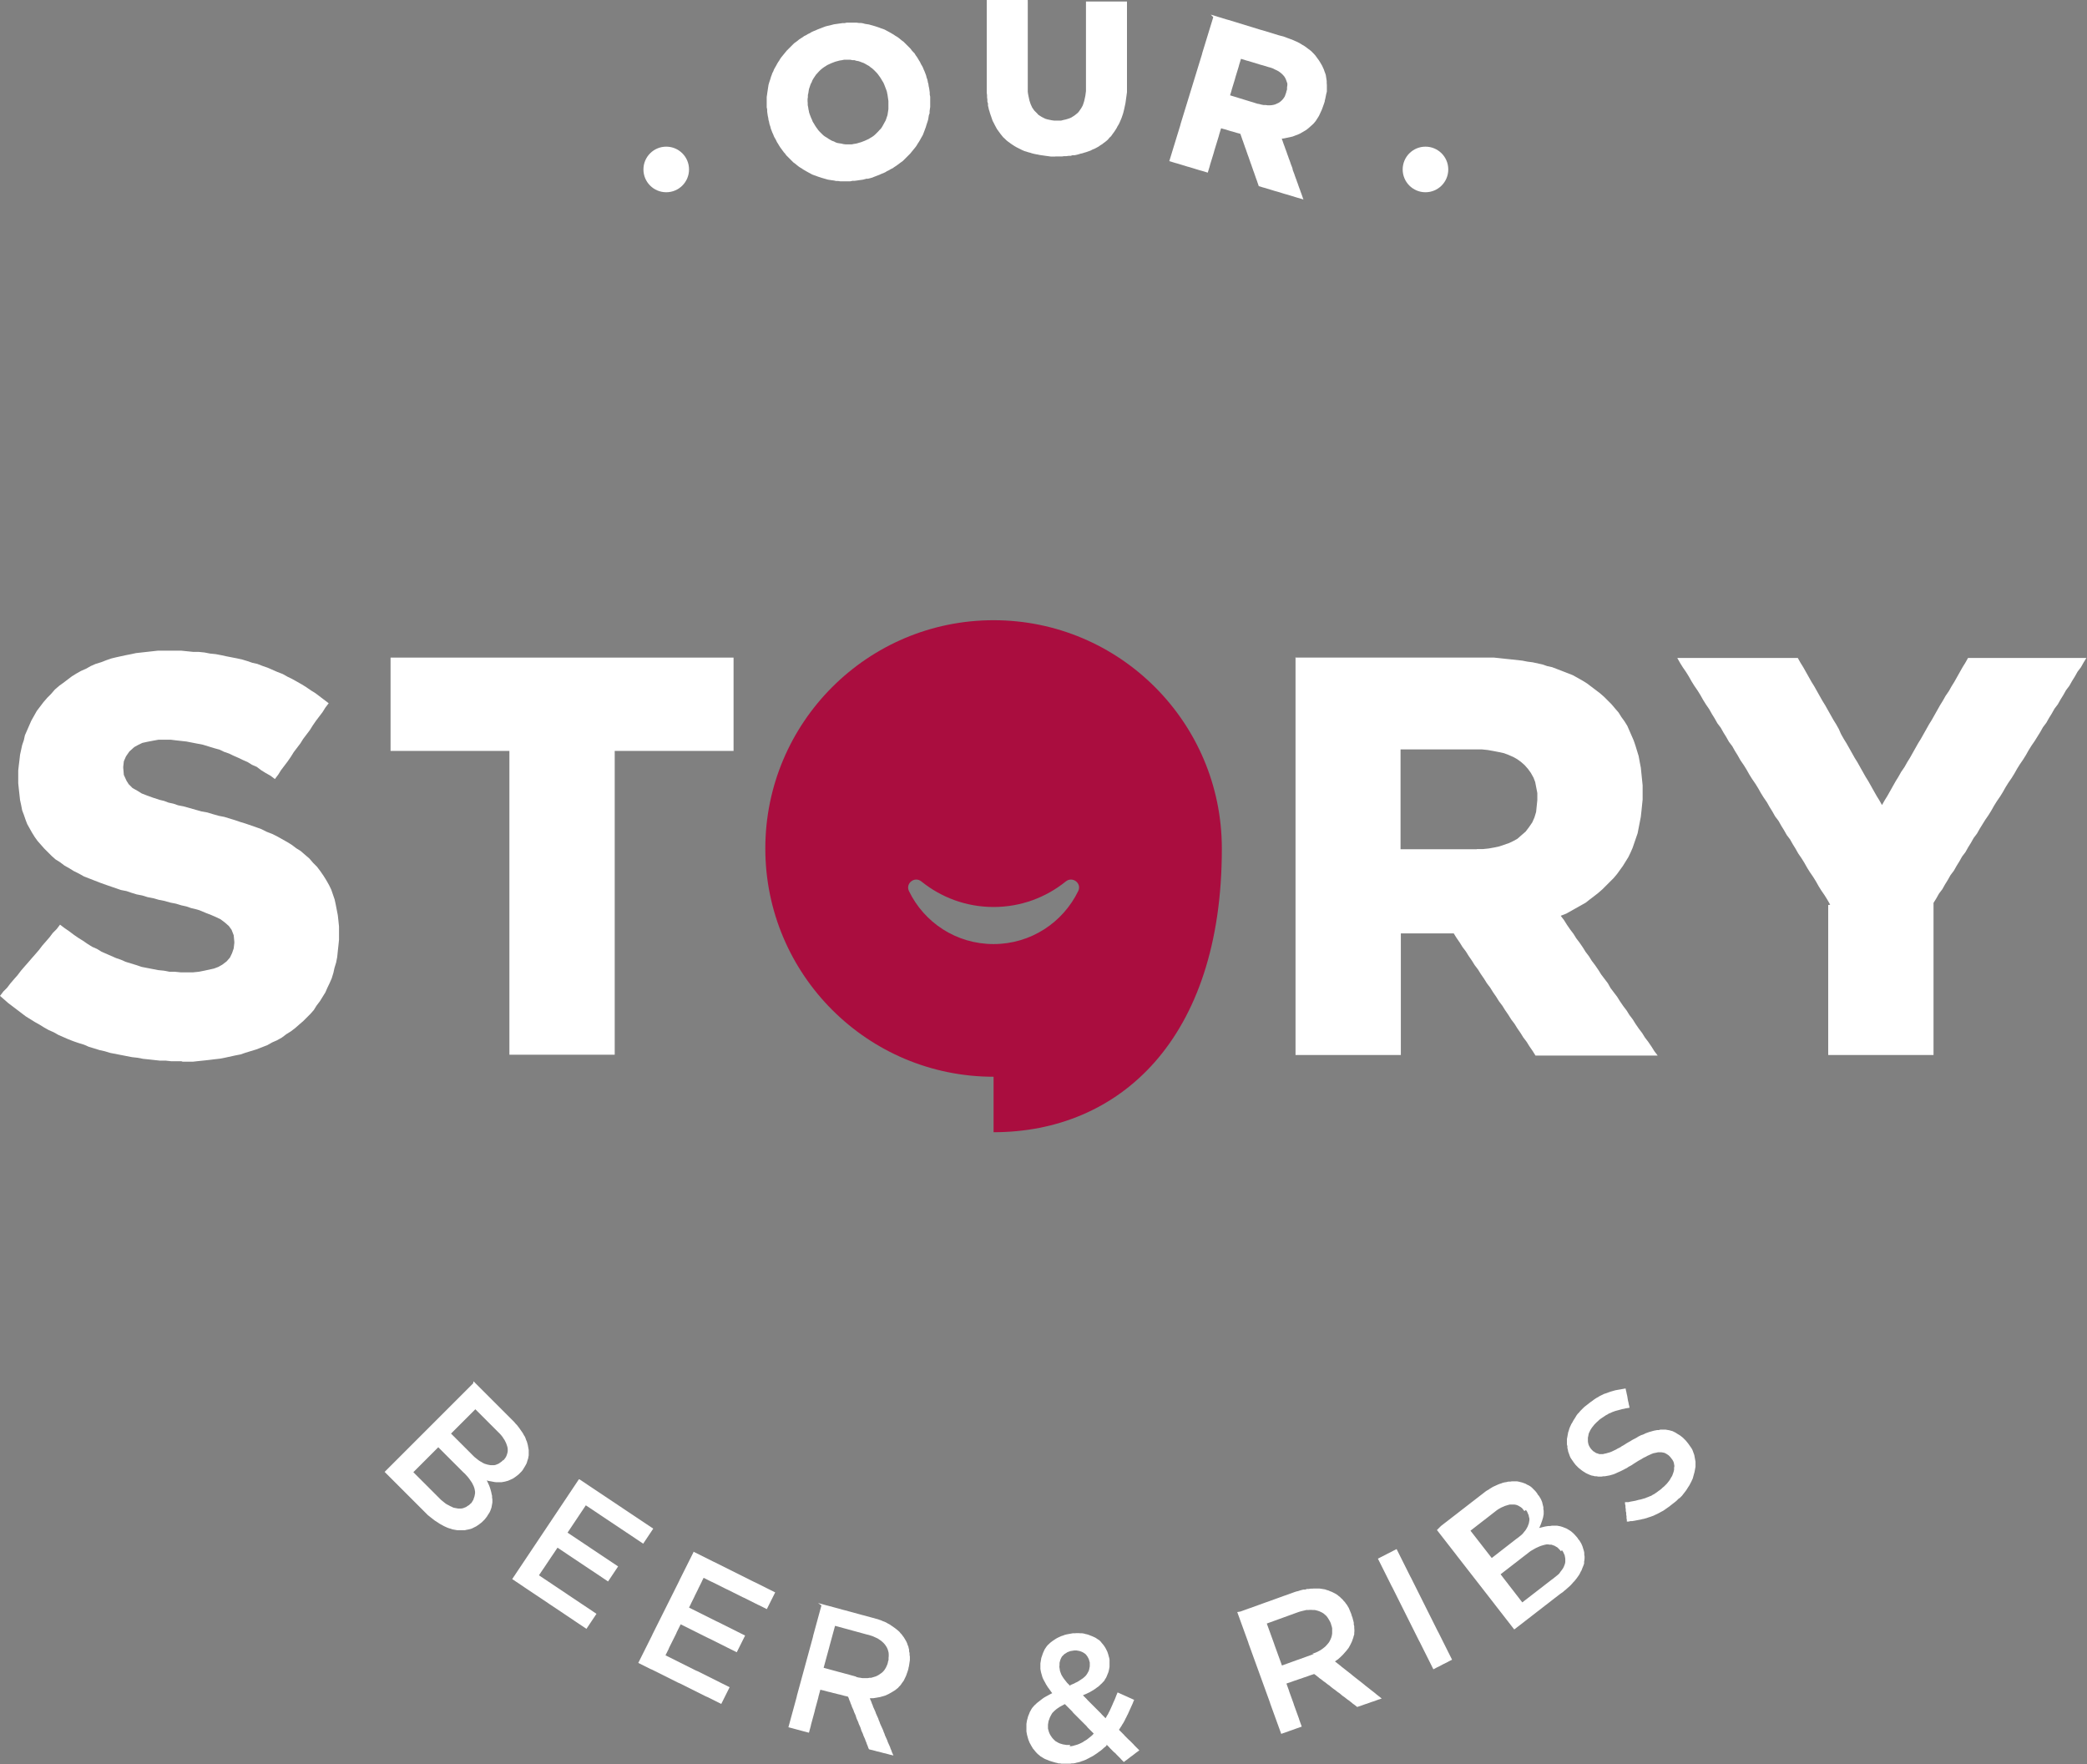 <?xml version="1.0" encoding="UTF-8"?><svg id="Vrstva_1" xmlns="http://www.w3.org/2000/svg" viewBox="0 0 137.33 116.07"><rect x="0" y="0" width="137.33" height="116.07" fill="#808080" stroke="none"/><defs><style>.cls-1{fill:#fff;}.cls-2{fill:#aa0d3f;}</style></defs><g><path class="cls-1" d="M57.07,11.75l-.13,.03-.15,.04-.14,.02-.14,.02-.14,.02-.14,.02h-.14s-.14,.03-.14,.03h-.14s-.13,0-.13,0h-.14s-.13,0-.13,0h-.13s-.13-.02-.13-.02h-.14s-.12-.03-.12-.03l-.15-.02-.13-.02-.13-.02-.14-.04-.14-.04-.14-.04-.12-.04-.12-.04-.13-.05-.12-.04-.13-.05-.11-.06-.13-.07-.11-.06-.12-.07-.12-.07-.1-.07-.12-.07-.1-.07-.11-.09-.11-.09-.1-.07-.09-.09-.1-.1-.09-.09-.09-.09-.1-.1-.08-.11-.08-.09-.09-.12-.08-.11-.08-.11-.07-.11-.07-.12-.07-.11-.06-.13-.07-.12-.06-.11-.05-.13-.06-.13-.05-.13-.05-.13-.03-.13-.05-.14-.03-.13v-.03s-.04-.13-.04-.13l-.02-.15-.03-.13-.02-.14-.02-.14v-.14s-.03-.14-.03-.14v-.14s0-.13,0-.13v-.14s0-.14,0-.14v-.13s.02-.13,.02-.13l.02-.15,.02-.13,.02-.13,.02-.13,.02-.13,.04-.14,.04-.12,.04-.12,.04-.14,.05-.13,.04-.12,.06-.11,.05-.13,.06-.11,.07-.12,.07-.13,.07-.12,.07-.1,.07-.12,.07-.1,.09-.11,.09-.11,.09-.11,.09-.11,.09-.09,.1-.1,.09-.09,.1-.1,.1-.1,.11-.08,.11-.08,.12-.1,.11-.07,.11-.07,.11-.08,.13-.06,.11-.07,.13-.06,.11-.07,.13-.06,.13-.05,.13-.06,.13-.05,.13-.05,.13-.05,.13-.05,.15-.04,.13-.03,.13-.03,.15-.04,.14-.02,.14-.02,.14-.02,.14-.02h.14s.14-.03,.14-.03h.14s.13,0,.13,0h.14s.13,0,.13,0h.13s.13,.02,.13,.02h.14s.13,.02,.13,.02l.14,.04,.13,.02,.13,.02,.14,.04,.14,.04,.14,.04,.12,.04,.12,.04,.13,.05,.12,.04,.13,.05,.11,.06,.13,.07,.11,.06,.12,.07,.12,.07,.1,.07,.12,.07,.1,.07,.11,.09,.11,.09,.1,.07,.09,.09,.09,.09,.1,.1,.09,.09,.1,.1,.08,.11,.08,.09,.1,.1,.07,.12,.08,.11,.07,.11,.07,.12,.07,.11,.06,.13,.07,.12,.06,.11,.05,.13,.06,.13,.05,.13,.05,.13,.03,.13,.05,.14,.03,.13v.03s.04,.13,.04,.13l.02,.15,.03,.13,.02,.14,.02,.14v.14s.03,.14,.03,.14v.14s0,.13,0,.13v.14s0,.14,0,.14v.13s-.02,.13-.02,.13l-.02,.15v.13s-.05,.14-.05,.14l-.02,.13-.02,.13-.04,.14-.04,.12-.04,.12-.04,.14-.05,.13-.04,.11-.05,.13-.05,.13-.06,.11-.07,.12-.07,.13-.06,.1-.08,.12-.07,.12-.07,.1-.09,.11-.09,.11-.09,.11-.09,.11-.09,.09-.1,.1-.09,.09-.1,.1-.1,.1-.11,.08-.11,.08-.12,.09-.11,.08-.11,.07-.11,.08-.13,.06-.11,.07-.13,.06-.11,.07-.13,.06-.13,.05-.13,.06-.13,.05-.13,.05-.13,.05-.13,.05-.15,.04-.13,.03Zm-.57-2.35l.15-.04,.13-.05,.13-.05,.13-.06,.13-.06,.11-.07,.12-.07,.11-.08,.09-.08,.1-.1,.09-.09,.08-.09,.09-.09,.07-.1,.07-.12,.06-.11,.06-.11,.06-.11,.04-.11,.04-.12,.04-.12,.02-.13,.02-.13,.02-.13v-.13s0-.13,0-.13v-.14s0-.13,0-.13l-.02-.14-.02-.14-.02-.14-.03-.13v-.03s-.04-.13-.04-.13l-.05-.13-.05-.13-.05-.13-.06-.13-.07-.11-.07-.12-.07-.11-.08-.11-.08-.11-.08-.09-.1-.1-.09-.09-.09-.08-.1-.07-.11-.09-.11-.06-.12-.07-.11-.06-.11-.04-.13-.05-.12-.04-.13-.02-.12-.04h-.13s-.15-.03-.15-.03h-.13s-.14,0-.14,0h-.14s-.14,.03-.14,.03l-.14,.02-.15,.04-.15,.04-.13,.05-.13,.05-.13,.06-.13,.06-.11,.07-.11,.07-.11,.08-.12,.1-.1,.1-.1,.11-.1,.11-.08,.12-.08,.12-.07,.12-.05,.13-.06,.11-.04,.11-.04,.12-.04,.12-.02,.13-.02,.13-.03,.12v.14s-.02,.13-.02,.13v.14s.01,.12,.01,.12v.14s.03,.14,.03,.14l.02,.14,.03,.13v.03s.04,.13,.04,.13l.05,.13,.05,.13,.06,.13,.05,.13,.07,.11,.07,.12,.07,.11,.08,.11,.08,.11,.08,.09,.1,.1,.09,.09,.09,.08,.1,.07,.12,.07,.1,.07,.12,.07,.11,.06,.12,.04,.11,.06,.12,.04,.13,.02,.13,.02,.12,.03,.15,.02h.13s.14,0,.14,0h.14s.14-.03,.14-.03l.14-.02,.15-.04Z"/><path class="cls-1" d="M69.44,10.3h-.15s-.15,0-.15,0l-.14-.02-.15-.02-.14-.02-.14-.02-.14-.02-.14-.03-.12-.02-.14-.03-.12-.03-.12-.04-.12-.03-.12-.04-.14-.04-.14-.06-.12-.06-.14-.07-.12-.06-.12-.07-.11-.07-.12-.08-.11-.08-.11-.08-.1-.08-.1-.1-.11-.1-.08-.1-.09-.11-.08-.11-.08-.11-.08-.11-.07-.13-.07-.13-.07-.14-.07-.13-.05-.14-.05-.15-.04-.11-.04-.12-.03-.11-.04-.12-.03-.14-.03-.12v-.14s-.04-.12-.04-.12v-.14s-.02-.14-.02-.14v-.15s-.02-.14-.02-.14v-.15s0-.15,0-.15v-.15s0-.14,0-.14v-.14s0-.14,0-.14v-.14s0-.14,0-.14v-.14s0-.14,0-.14v-.14s0-.14,0-.14v-.14s0-.14,0-.14v-.14s0-.14,0-.14v-.14s0-.14,0-.14v-.14s0-.14,0-.14v-.14s0-.14,0-.14v-.14s0-.14,0-.14v-.14s0-.14,0-.14v-.14s0-.14,0-.14v-.14s0-.14,0-.14v-.14s0-.14,0-.14v-.14s0-.14,0-.14v-.14s0-.14,0-.14v-.14s0-.14,0-.14v-.14s0-.14,0-.14v-.14s0-.14,0-.14V.14s0-.14,0-.14h.14s.14,0,.14,0h.12s.14,0,.14,0h.14s.14,0,.14,0h.12s.14,0,.14,0h.14s.14,0,.14,0h.12s.14,0,.14,0h.14s.14,0,.14,0h.12s.14,0,.14,0h.14s.14,0,.14,0h.12s.14,0,.14,0V.18s0,.14,0,.14v.14s0,.14,0,.14v.14s0,.12,0,.12v.14s0,.14,0,.14v.14s0,.14,0,.14v.14s0,.14,0,.14v.14s0,.14,0,.14v.14s0,.12,0,.12v.14s0,.14,0,.14v.14s0,.14,0,.14v.14s0,.14,0,.14v.14s0,.14,0,.14v.14s0,.12,0,.12v.14s0,.14,0,.14v.14s0,.14,0,.14v.14s0,.14,0,.14v.14s0,.14,0,.14v.14s0,.12,0,.12v.14s0,.14,0,.14v.14s0,.14,0,.14v.14s0,.17,0,.17v.17s.02,.15,.02,.15l.03,.15,.03,.14,.03,.14,.04,.12,.04,.12,.05,.11,.05,.11,.07,.1,.07,.1,.08,.08,.1,.1,.09,.1,.11,.07,.11,.07,.12,.06,.12,.06,.14,.04,.14,.03,.15,.03,.15,.02h.15s.15,0,.15,0h.15s.15-.04,.15-.04l.14-.03,.14-.04,.12-.04,.12-.05,.11-.07,.11-.07,.1-.08,.11-.09,.07-.08,.07-.1,.07-.1,.06-.1,.06-.11,.04-.12,.04-.12,.03-.12,.03-.14,.03-.14,.02-.15,.02-.15v-.17s0-.14,0-.14v-.14s0-.14,0-.14v-.14s0-.14,0-.14v-.14s0-.14,0-.14v-.14s0-.14,0-.14v-.14s0-.15,0-.15v-.14s0-.14,0-.14v-.14s0-.14,0-.14v-.14s0-.14,0-.14v-.14s0-.14,0-.14v-.14s0-.14,0-.14v-.14s0-.14,0-.14v-.14s0-.14,0-.14v-.14s0-.14,0-.14v-.14s0-.14,0-.14v-.14s0-.15,0-.15v-.14s0-.14,0-.14v-.14s0-.14,0-.14v-.14s0-.14,0-.14v-.14s0-.14,0-.14V.24s0-.14,0-.14h.14s.14,0,.14,0h.12s.14,0,.14,0h.14s.14,0,.14,0h.12s.14,0,.14,0h.14s.14,0,.14,0h.12s.14,0,.14,0h.14s.14,0,.14,0h.12s.14,0,.14,0h.14s.14,0,.14,0h.12s.14,0,.14,0v.14s0,.14,0,.14v.14s0,.14,0,.14v.12s0,.14,0,.14v.14s0,.14,0,.14v.14s0,.14,0,.14v.14s0,.14,0,.14v.12s0,.14,0,.14v.14s0,.14,0,.14v.14s0,.14,0,.14v.14s0,.14,0,.14v.12s0,.14,0,.14v.14s0,.14,0,.14v.14s0,.14,0,.14v.14s0,.14,0,.14v.12s0,.14,0,.14v.14s0,.14,0,.14v.14s0,.14,0,.14v.14s0,.14,0,.14v.12s0,.14,0,.14v.14s0,.14,0,.14v.14s0,.15,0,.15v.17s-.02,.15-.02,.15l-.02,.15-.02,.14-.02,.15-.02,.14-.03,.14-.03,.14-.03,.14-.03,.12-.03,.12-.04,.12-.04,.12-.04,.11-.06,.14-.06,.14-.06,.12-.07,.11-.06,.12-.07,.11-.07,.11-.08,.11-.08,.11-.07,.1-.1,.09-.08,.1-.08,.08-.11,.09-.11,.08-.1,.08-.13,.08-.11,.08-.13,.07-.13,.07-.13,.05-.13,.07-.14,.05-.14,.05-.14,.04-.12,.04-.14,.03-.12,.04-.12,.03-.14,.03h-.14s-.12,.04-.12,.04h-.14s-.14,.02-.14,.02h-.15s-.14,.02-.14,.02h-.15s-.14,0-.14,0h-.15Z"/><path class="cls-1" d="M79.67,.96l.13,.04,.13,.04,.13,.04,.13,.04,.13,.04,.13,.04,.13,.04,.13,.04,.15,.04,.13,.04,.13,.04,.13,.04,.13,.04,.13,.04,.13,.04,.13,.04,.13,.04,.13,.04,.13,.04,.13,.04,.13,.04,.13,.04,.13,.04,.13,.04,.13,.04,.15,.04,.13,.04,.13,.04,.13,.04,.13,.04,.13,.04,.13,.04,.13,.04,.13,.04,.15,.04,.16,.04,.14,.05,.13,.05,.14,.05,.13,.05,.13,.05,.13,.06,.12,.05,.11,.06,.11,.06,.11,.07,.11,.06,.1,.07,.12,.09,.12,.09,.12,.09,.1,.1,.1,.1,.09,.1,.08,.11,.08,.11,.08,.11,.07,.11,.07,.12,.07,.12,.05,.11,.06,.13,.04,.12,.05,.13,.04,.12,.02,.13,.02,.13,.02,.13v.13s.01,.14,.01,.14v.14s0,.15,0,.15v.14s-.04,.15-.04,.15l-.03,.15-.03,.15-.04,.16v.04s-.05,.15-.05,.15l-.05,.14-.05,.14-.05,.13-.06,.13-.06,.13-.06,.13-.07,.11-.07,.11-.07,.11-.09,.11-.08,.09-.1,.09-.1,.09-.09,.08-.11,.09-.1,.07-.12,.07-.12,.07-.12,.07-.11,.05-.13,.05-.13,.05-.13,.05-.14,.03-.14,.03-.14,.03-.14,.03-.15,.02,.05,.13,.04,.12,.05,.14,.05,.13,.04,.12,.05,.13,.05,.14,.04,.12,.05,.13,.04,.12,.05,.13,.05,.14,.04,.12,.05,.13,.05,.13,.03,.14,.05,.13,.05,.13,.04,.12,.05,.14,.05,.13,.04,.12,.05,.13,.04,.12,.05,.14,.05,.13,.04,.12,.05,.13,.05,.14,.04,.12,.05,.13-.13-.04-.13-.04-.15-.04-.13-.04-.13-.04-.13-.04-.13-.04-.13-.04-.15-.04-.13-.04-.13-.04-.13-.04-.13-.04-.15-.04-.13-.04-.13-.04-.13-.04-.13-.04-.13-.04-.15-.04-.13-.04-.13-.04-.04-.12-.05-.14-.04-.12-.05-.13-.04-.12-.05-.14-.04-.12-.05-.13-.04-.12-.05-.14-.04-.12-.05-.13-.04-.12-.05-.14-.04-.12-.05-.13-.04-.12-.05-.14-.04-.12-.05-.13-.04-.12-.05-.14-.04-.12-.05-.13-.04-.12-.05-.14-.04-.12-.13-.04-.12-.03-.13-.04-.13-.04-.12-.03-.13-.04-.13-.04-.13-.04-.12-.03-.13-.04-.04,.13-.04,.13-.04,.13-.04,.15-.04,.13-.04,.13-.04,.13-.04,.13-.04,.13-.04,.13-.04,.13-.04,.15-.04,.13-.04,.13-.04,.13-.04,.13-.04,.13-.04,.13-.04,.15-.04,.13-.04,.13-.04,.13-.13-.04-.13-.04-.13-.04-.15-.04-.13-.04-.13-.04-.13-.04-.13-.04-.13-.04-.15-.04-.13-.04-.13-.04-.13-.04-.13-.04-.13-.04-.15-.04-.13-.04-.13-.04-.13-.04,.04-.13,.04-.13,.04-.13,.04-.13,.04-.13,.04-.13,.04-.13,.04-.13,.04-.13,.04-.13,.04-.13,.04-.13,.04-.13,.04-.13,.04-.13,.04-.13,.04-.13,.04-.13,.03-.12,.04-.13,.04-.13,.04-.13,.04-.13,.04-.13,.04-.13,.04-.13,.04-.13,.04-.13,.04-.13,.04-.13,.04-.13,.04-.13,.04-.13,.04-.13,.04-.13,.04-.13,.04-.13,.04-.13,.04-.13,.04-.13,.04-.13,.04-.13,.04-.13,.04-.13,.04-.13,.04-.13,.04-.13,.04-.13,.04-.13,.04-.13,.04-.13,.04-.13,.04-.13,.04-.13,.03-.12,.04-.13,.04-.13,.04-.13,.04-.13,.04-.13,.04-.13,.04-.13,.04-.13,.04-.13,.04-.13,.04-.13,.04-.13,.04-.13,.04-.13,.04-.13,.04-.13,.04-.13,.04-.13Zm3.17,5.88l.15,.04,.15,.03h.15s.13,.02,.13,.02h.13s.13-.01,.13-.01l.12-.02,.11-.03,.11-.05,.13-.06,.11-.08,.11-.1,.09-.11,.08-.12,.05-.14,.05-.14v-.03s.05-.15,.05-.15v-.14s.02-.14,.02-.14v-.12s-.05-.14-.05-.14l-.04-.11-.05-.11-.07-.11-.08-.09-.08-.08-.11-.09-.1-.07-.11-.06-.13-.06-.14-.07-.14-.05-.15-.04-.13-.04-.13-.04-.13-.04-.12-.03-.13-.04-.13-.04-.13-.04-.13-.04-.13-.04-.13-.04-.12-.03-.13-.04-.13-.04-.13-.04-.04,.13-.04,.13-.04,.13-.04,.15-.04,.13-.04,.13-.04,.13-.04,.13-.04,.13-.04,.15-.04,.13-.04,.13-.04,.13-.04,.13-.04,.13-.04,.15-.04,.13-.04,.13,.13,.04,.13,.04,.13,.04,.13,.04,.13,.04,.13,.04,.13,.04,.13,.04,.13,.04,.13,.04,.13,.04,.13,.04,.13,.04,.13,.04Z"/></g><g><path class="cls-1" d="M31.16,90.89l.08,.08,.08,.08,.08,.08,.07,.07,.08,.08,.08,.08,.08,.08,.08,.08,.08,.08,.07,.07,.08,.08,.08,.08,.08,.08,.08,.08,.08,.08,.08,.08,.07,.07,.08,.08,.08,.08,.08,.08,.08,.08,.08,.08,.08,.08,.07,.07,.08,.08,.08,.08,.08,.08,.08,.08,.08,.08,.07,.07,.08,.08,.08,.08,.08,.08,.09,.09,.08,.1,.09,.09,.07,.09,.07,.09,.07,.1,.07,.1,.07,.1,.06,.09,.05,.1,.06,.09,.05,.11,.04,.12,.05,.11,.03,.11,.03,.11,.02,.11,.02,.11,.02,.11v.11s0,.12,0,.12v.12s-.02,.11-.02,.11l-.02,.11-.04,.11-.03,.11-.04,.11-.06,.11-.06,.1-.06,.1-.06,.1-.08,.1-.09,.09-.02,.02-.09,.09-.09,.07-.09,.07-.1,.07-.09,.06-.09,.04-.11,.05-.11,.05-.11,.03-.11,.03-.11,.02-.11,.02h-.11s-.11,0-.11,0h-.11s-.11-.01-.11-.01l-.11-.02-.1-.02-.11-.02-.11-.02-.1-.03,.06,.12,.05,.11,.05,.11,.04,.11,.04,.12,.03,.11,.03,.11,.02,.11,.03,.11v.12s.02,.11,.02,.11v.11s0,.11,0,.11l-.02,.11-.02,.11-.02,.11-.04,.11-.04,.11-.05,.1-.05,.08-.06,.09-.06,.1-.07,.09-.07,.09-.08,.08-.02,.02-.09,.09-.09,.07-.09,.07-.1,.07-.09,.06-.1,.05-.1,.05-.1,.05-.1,.03-.13,.03-.11,.02-.12,.03h-.12s-.11,0-.11,0h-.12s-.12,0-.12,0l-.12-.02-.11-.02-.11-.02-.11-.04-.11-.03-.11-.04-.11-.05-.11-.05-.11-.06-.11-.06-.1-.06-.09-.06-.09-.06-.1-.06-.09-.07-.09-.07-.09-.07-.1-.08-.09-.07-.09-.09-.09-.09-.08-.08-.08-.08-.08-.08-.07-.07-.08-.08-.08-.08-.08-.08-.08-.08-.08-.08-.08-.08-.07-.07-.08-.08-.08-.08-.08-.08-.08-.08-.08-.08-.07-.07-.08-.08-.08-.08-.08-.08-.08-.08-.08-.08-.08-.08-.07-.07-.08-.08-.08-.08-.08-.08-.08-.08-.08-.08-.08-.08-.07-.07-.08-.08-.08-.08-.08-.08,.08-.08,.08-.08,.08-.08,.08-.08,.08-.08,.08-.08,.08-.08,.08-.08,.08-.08,.08-.08,.08-.08,.08-.08,.08-.08,.08-.08,.08-.08,.08-.08,.08-.08,.08-.08,.07-.07,.08-.08,.08-.08,.08-.08,.08-.08,.08-.08,.08-.08,.08-.08,.08-.08,.08-.08,.08-.08,.08-.08,.08-.08,.08-.08,.08-.08,.08-.08,.08-.08,.08-.08,.08-.08,.08-.08,.08-.08,.08-.08,.08-.08,.08-.08,.08-.08,.08-.08,.08-.08,.08-.08,.08-.08,.08-.08,.08-.08,.08-.08,.08-.08,.08-.08,.08-.08,.08-.08,.07-.07,.08-.08,.08-.08,.08-.08,.08-.08,.08-.08,.08-.08,.08-.08,.08-.08,.08-.08,.08-.08,.08-.08,.08-.08,.08-.08,.08-.08,.08-.08,.08-.08,.08-.08,.08-.08Zm-.21,8.07l.08-.08,.06-.1,.06-.1,.03-.1,.04-.11,.02-.1,.02-.11v-.11s-.02-.12-.02-.12l-.02-.09-.03-.09-.03-.08-.05-.1-.05-.1-.06-.09-.07-.1-.07-.1-.08-.1-.09-.1-.09-.1-.11-.1-.08-.08-.08-.08-.08-.08-.07-.07-.08-.08-.08-.08-.08-.08-.08-.08-.08-.08-.08-.08-.07-.07-.08-.08-.08-.08-.08-.08-.08-.08-.08-.08-.08-.08-.07-.07-.08-.08-.08-.08-.08-.08-.08,.08-.08,.08-.07,.07-.08,.08-.08,.08-.08,.08-.08,.08-.07,.07-.08,.08-.08,.08-.08,.08-.08,.08-.08,.08-.07,.07-.08,.08-.08,.08-.08,.08-.08,.08-.07,.07-.08,.08-.08,.08,.08,.08,.08,.08,.07,.07,.08,.08,.08,.08,.08,.08,.08,.08,.08,.08,.07,.07,.08,.08,.08,.08,.08,.08,.08,.08,.07,.07,.08,.08,.08,.08,.08,.08,.08,.08,.08,.08,.07,.07,.08,.08,.08,.08,.1,.1,.11,.09,.1,.08,.1,.08,.1,.06,.1,.05,.11,.06,.09,.04,.1,.05,.09,.02,.11,.02,.11,.02h.11s.11,0,.11,0l.11-.02,.1-.04,.1-.04,.1-.07,.1-.06,.09-.09,.02-.02Zm2.16-2.85l.08-.1,.07-.09,.06-.11,.04-.11,.03-.1,.02-.11v-.11s-.01-.12-.01-.12l-.03-.11-.03-.09-.04-.11-.05-.1-.05-.1-.07-.1-.07-.11-.08-.1-.09-.1-.1-.1-.08-.08-.08-.08-.08-.08-.08-.08-.08-.08-.08-.08-.08-.08-.08-.08-.08-.08-.07-.07-.08-.08-.08-.08-.08-.08-.08-.08-.08-.08-.08-.08-.08-.08-.08-.08-.08-.08-.08,.08-.08,.08-.08,.08-.08,.08-.08,.08-.08,.08-.08,.08-.08,.08-.08,.08-.08,.08-.08,.08-.08,.08-.08,.08-.08,.08-.08,.08-.08,.08-.08,.08-.08,.08-.08,.08-.08,.08,.08,.08,.08,.08,.08,.08,.08,.08,.08,.08,.08,.08,.08,.08,.08,.08,.08,.08,.08,.08,.08,.08,.08,.08,.08,.08,.08,.08,.08,.08,.08,.08,.08,.08,.08,.08,.09,.09,.1,.08,.1,.08,.09,.07,.09,.06,.11,.06,.08,.05,.1,.05,.1,.03,.1,.03,.1,.02,.11,.02h.11s.11,0,.11,0l.1-.02,.1-.04,.1-.04,.1-.07,.1-.07,.09-.09,.02-.02Z"/><path class="cls-1" d="M38.13,97.34l.09,.06,.09,.06,.09,.06,.09,.06,.09,.06,.09,.06,.09,.06,.09,.06,.09,.06,.09,.06,.09,.06,.09,.06,.09,.06,.09,.06,.09,.06,.09,.06,.09,.06,.09,.06,.09,.06,.09,.06,.09,.06,.09,.06,.09,.06,.09,.06,.09,.06,.09,.06,.09,.06,.09,.06,.09,.06,.09,.06,.09,.06,.09,.06,.09,.06,.09,.06,.09,.06,.09,.06,.09,.06,.09,.06,.09,.06,.09,.06,.09,.06,.09,.06,.09,.06,.09,.06,.09,.06,.09,.06,.09,.06,.09,.06,.09,.06,.09,.06,.09,.06,.09,.06,.09,.06,.09,.06-.06,.09-.06,.09-.06,.09-.06,.09-.06,.09-.06,.09-.06,.09-.06,.09-.06,.09-.06,.09-.06,.09-.09-.06-.09-.06-.09-.06-.09-.06-.09-.06-.09-.06-.09-.06-.09-.06-.09-.06-.09-.06-.09-.06-.09-.06-.09-.06-.09-.06-.09-.06-.09-.06-.09-.06-.09-.06-.09-.06-.09-.06-.09-.06-.09-.06-.09-.06-.09-.06-.09-.06-.09-.06-.09-.06-.09-.06-.09-.06-.09-.06-.09-.06-.09-.06-.09-.06-.09-.06-.09-.06-.09-.06-.09-.06-.09-.06-.09-.06-.09-.06-.09-.06-.09-.06-.06,.09-.06,.09-.06,.09-.06,.09-.06,.09-.06,.09-.06,.09-.06,.09-.06,.09-.06,.09-.06,.09-.06,.09-.06,.09-.06,.09-.06,.09-.06,.09-.06,.09-.06,.09-.06,.09-.06,.09,.09,.06,.09,.06,.09,.06,.09,.06,.09,.06,.09,.06,.09,.06,.09,.06,.09,.06,.09,.06,.09,.06,.09,.06,.09,.06,.09,.06,.09,.06,.09,.06,.09,.06,.09,.06,.09,.06,.09,.06,.09,.06,.09,.06,.09,.06,.09,.06,.09,.06,.09,.06,.09,.06,.09,.06,.09,.06,.09,.06,.09,.06,.09,.06,.09,.06,.09,.06,.09,.06,.09,.06,.09,.06-.06,.09-.06,.09-.06,.09-.06,.09-.06,.09-.06,.09-.06,.09-.06,.09-.06,.09-.06,.09-.06,.09-.09-.06-.09-.06-.09-.06-.09-.06-.09-.06-.09-.06-.09-.06-.09-.06-.09-.06-.09-.06-.09-.06-.09-.06-.09-.06-.09-.06-.09-.06-.09-.06-.09-.06-.09-.06-.09-.06-.09-.06-.09-.06-.09-.06-.09-.06-.09-.06-.09-.06-.09-.06-.09-.06-.09-.06-.09-.06-.09-.06-.09-.06-.09-.06-.09-.06-.09-.06-.09-.06-.09-.06-.09-.06-.06,.09-.06,.09-.06,.09-.06,.09-.06,.09-.07,.1-.06,.09-.06,.09-.06,.09-.06,.09-.06,.09-.06,.09-.06,.09-.06,.09-.06,.09-.07,.1-.06,.09-.06,.09-.06,.09-.06,.09,.09,.06,.09,.06,.09,.06,.09,.06,.09,.06,.09,.06,.09,.06,.09,.06,.09,.06,.09,.06,.09,.06,.09,.06,.09,.06,.09,.06,.09,.06,.09,.06,.09,.06,.09,.06,.09,.06,.09,.06,.1,.07,.09,.06,.09,.06,.09,.06,.09,.06,.09,.06,.09,.06,.09,.06,.09,.06,.09,.06,.09,.06,.09,.06,.09,.06,.09,.06,.09,.06,.09,.06,.09,.06,.09,.06,.09,.06,.09,.06,.09,.06,.09,.06-.06,.09-.06,.09-.06,.09-.06,.09-.06,.09-.06,.09-.06,.09-.06,.09-.06,.09-.06,.09-.06,.09-.09-.06-.09-.06-.09-.06-.09-.06-.09-.06-.09-.06-.09-.06-.09-.06-.09-.06-.1-.07-.09-.06-.09-.06-.09-.06-.09-.06-.09-.06-.09-.06-.09-.06-.09-.06-.09-.06-.09-.06-.09-.06-.09-.06-.09-.06-.09-.06-.09-.06-.09-.06-.09-.06-.1-.07-.09-.06-.09-.06-.09-.06-.09-.06-.09-.06-.09-.06-.09-.06-.09-.06-.09-.06-.09-.06-.09-.06-.09-.06-.09-.06-.09-.06-.09-.06-.09-.06-.09-.06-.1-.07-.09-.06-.09-.06-.09-.06-.09-.06-.09-.06-.09-.06-.09-.06-.09-.06,.06-.09,.06-.09,.06-.09,.06-.09,.06-.09,.06-.09,.06-.09,.06-.09,.06-.09,.06-.09,.06-.09,.06-.09,.06-.09,.06-.09,.06-.09,.06-.09,.06-.09,.06-.09,.06-.09,.06-.09,.06-.09,.06-.09,.06-.09,.06-.09,.06-.09,.06-.09,.06-.09,.06-.09,.06-.09,.06-.09,.06-.09,.06-.09,.06-.09,.06-.09,.06-.09,.06-.09,.06-.09,.06-.09,.06-.09,.06-.09,.06-.09,.06-.09,.06-.09,.06-.09,.06-.09,.06-.09,.06-.09,.06-.09,.06-.09,.06-.09,.06-.09,.06-.09,.06-.09,.06-.09,.06-.09,.06-.09,.06-.09,.06-.09,.06-.09,.06-.09,.06-.09,.06-.09,.06-.09,.06-.09,.06-.09,.06-.09,.06-.09,.06-.09,.06-.09,.06-.09,.06-.09,.06-.09,.06-.09Z"/><path class="cls-1" d="M45.63,102.1l.1,.05,.1,.05,.1,.05,.1,.05,.1,.05,.1,.05,.1,.05,.1,.05,.1,.05,.1,.05,.1,.05,.1,.05,.1,.05,.09,.04,.1,.05,.1,.05,.1,.05,.1,.05,.1,.05,.1,.05,.1,.05,.1,.05,.1,.05,.1,.05,.1,.05,.1,.05,.1,.05,.1,.05,.1,.05,.1,.05,.1,.05,.1,.05,.1,.05,.1,.05,.1,.05,.1,.05,.1,.05,.1,.05,.1,.05,.1,.05,.09,.04,.1,.05,.1,.05,.1,.05,.1,.05,.1,.05,.1,.05,.1,.05,.1,.05,.1,.05,.1,.05,.1,.05,.1,.05,.1,.05-.05,.1-.05,.1-.05,.1-.05,.1-.05,.1-.05,.1-.05,.1-.05,.1-.05,.1-.05,.1-.05,.1-.1-.05-.1-.05-.1-.05-.1-.05-.1-.05-.09-.04-.1-.05-.1-.05-.1-.05-.1-.05-.1-.05-.1-.05-.1-.05-.1-.05-.1-.05-.09-.04-.1-.05-.1-.05-.1-.05-.1-.05-.1-.05-.1-.05-.1-.05-.1-.05-.1-.05-.1-.05-.09-.04-.1-.05-.1-.05-.1-.05-.1-.05-.1-.05-.1-.05-.1-.05-.1-.05-.1-.05-.09-.04-.1-.05-.1-.05-.1-.05-.1-.05-.1-.05-.05,.1-.05,.1-.04,.09-.05,.1-.05,.1-.05,.1-.05,.1-.04,.09-.05,.1-.05,.1-.05,.1-.05,.1-.04,.09-.05,.1-.05,.1-.05,.1-.05,.1-.04,.09-.05,.1-.05,.1,.1,.05,.1,.05,.1,.05,.1,.05,.1,.05,.1,.05,.1,.05,.1,.05,.1,.05,.1,.05,.1,.05,.1,.05,.1,.05,.1,.05,.1,.05,.1,.05,.1,.05,.1,.05,.09,.04,.1,.05,.1,.05,.1,.05,.1,.05,.1,.05,.1,.05,.1,.05,.1,.05,.1,.05,.1,.05,.1,.05,.1,.05,.1,.05,.1,.05,.1,.05,.1,.05,.1,.05,.1,.05-.05,.1-.05,.1-.05,.1-.05,.1-.05,.1-.05,.1-.05,.1-.05,.1-.05,.1-.05,.1-.05,.1-.1-.05-.1-.05-.1-.05-.1-.05-.1-.05-.1-.05-.1-.05-.1-.05-.1-.05-.1-.05-.1-.05-.1-.05-.1-.05-.1-.05-.1-.05-.1-.05-.1-.05-.1-.05-.09-.04-.1-.05-.1-.05-.1-.05-.1-.05-.1-.05-.1-.05-.1-.05-.1-.05-.1-.05-.1-.05-.1-.05-.1-.05-.1-.05-.1-.05-.1-.05-.1-.05-.1-.05-.1-.05-.05,.1-.05,.1-.05,.1-.05,.1-.05,.1-.05,.12-.05,.1-.05,.1-.05,.1-.05,.1-.05,.1-.05,.1-.05,.1-.05,.1-.05,.1-.05,.12-.05,.1-.05,.1-.05,.1-.05,.1,.1,.05,.1,.05,.1,.05,.1,.05,.1,.05,.1,.05,.1,.05,.1,.05,.1,.05,.1,.05,.1,.05,.1,.05,.1,.05,.1,.05,.1,.05,.1,.05,.1,.05,.1,.05,.1,.05,.1,.05,.12,.05,.1,.05,.1,.05,.1,.05,.1,.05,.1,.05,.1,.05,.1,.05,.1,.05,.1,.05,.1,.05,.1,.05,.1,.05,.1,.05,.1,.05,.1,.05,.1,.05,.1,.05,.1,.05,.1,.05,.1,.05,.1,.05-.05,.1-.05,.1-.05,.1-.05,.1-.05,.1-.05,.1-.05,.1-.05,.1-.05,.1-.05,.1-.05,.1-.1-.05-.1-.05-.1-.05-.1-.05-.1-.05-.1-.05-.1-.05-.1-.05-.1-.05-.12-.05-.1-.05-.1-.05-.1-.05-.1-.05-.1-.05-.1-.05-.1-.05-.1-.05-.1-.05-.1-.05-.1-.05-.1-.05-.1-.05-.1-.05-.1-.05-.1-.05-.1-.05-.12-.05-.1-.05-.1-.05-.1-.05-.1-.05-.1-.05-.1-.05-.1-.05-.1-.05-.1-.05-.1-.05-.1-.05-.1-.05-.1-.05-.1-.05-.1-.05-.1-.05-.1-.05-.12-.05-.1-.05-.1-.05-.1-.05-.1-.05-.1-.05-.1-.05-.1-.05-.1-.05,.05-.1,.05-.1,.05-.1,.05-.1,.05-.1,.05-.1,.05-.1,.05-.1,.05-.1,.05-.1,.05-.1,.05-.1,.05-.1,.05-.1,.05-.1,.05-.1,.05-.1,.05-.1,.04-.09,.05-.1,.05-.1,.05-.1,.05-.1,.05-.1,.05-.1,.05-.1,.05-.1,.05-.1,.05-.1,.05-.1,.05-.1,.05-.1,.05-.1,.05-.1,.05-.1,.05-.1,.05-.1,.05-.1,.05-.1,.05-.1,.05-.1,.05-.1,.05-.1,.05-.1,.05-.1,.05-.1,.05-.1,.05-.1,.05-.1,.05-.1,.05-.1,.05-.1,.05-.1,.05-.1,.04-.09,.05-.1,.05-.1,.05-.1,.05-.1,.05-.1,.05-.1,.05-.1,.05-.1,.05-.1,.05-.1,.05-.1,.05-.1,.05-.1,.05-.1,.05-.1,.05-.1,.05-.1,.05-.1Z"/><path class="cls-1" d="M53.83,105.48l.11,.03,.11,.03,.11,.03,.11,.03,.11,.03,.12,.03,.11,.03,.11,.03,.11,.03,.11,.03,.11,.03,.11,.03,.11,.03,.11,.03,.11,.03,.12,.03,.11,.03,.11,.03,.11,.03,.11,.03,.11,.03,.11,.03,.11,.03,.11,.03,.11,.03,.11,.03,.12,.03,.11,.03,.11,.03,.11,.03,.11,.03,.11,.03,.12,.03,.13,.04,.12,.03,.11,.04,.12,.04,.11,.05,.11,.04,.11,.05,.1,.06,.1,.05,.09,.06,.09,.06,.1,.07,.1,.07,.1,.08,.1,.08,.09,.08,.07,.09,.08,.08,.07,.1,.07,.09,.06,.1,.06,.1,.05,.09,.05,.11,.03,.1,.05,.11,.02,.1,.03,.11v.11s.03,.11,.03,.11v.12s.02,.11,.02,.11v.12s0,.12,0,.12l-.02,.13-.02,.13-.02,.13-.03,.12v.02s-.03,.12-.03,.12l-.04,.12-.04,.11-.04,.12-.05,.11-.05,.1-.05,.11-.06,.09-.07,.09-.05,.08-.07,.09-.08,.08-.06,.07-.09,.07-.07,.06-.09,.06-.1,.06-.1,.06-.09,.05-.09,.05-.11,.05-.11,.05-.1,.03-.11,.03-.1,.03-.11,.02-.11,.02-.12,.02-.12,.02h-.12s-.12,.01-.12,.01l.05,.11,.05,.11,.04,.12,.05,.11,.03,.1,.05,.11,.05,.11,.05,.11,.04,.12,.05,.11,.05,.11,.05,.11,.03,.1,.05,.11,.04,.12,.05,.11,.05,.11,.05,.11,.05,.11,.04,.12,.05,.11,.03,.1,.05,.11,.05,.11,.05,.11,.04,.12,.05,.11,.05,.11,.05,.11,.03,.1,.05,.11,.04,.12,.05,.11,.05,.11-.11-.03-.1-.02-.11-.03-.11-.03-.11-.03-.1-.02-.11-.03-.11-.03-.11-.03-.1-.02-.11-.03-.11-.03-.11-.03-.1-.02-.11-.03-.05-.11-.04-.12-.05-.11-.03-.1-.05-.11-.04-.12-.05-.11-.05-.11-.04-.12-.05-.11-.05-.11-.03-.1-.04-.12-.05-.11-.05-.11-.04-.12-.05-.11-.05-.11-.04-.12-.03-.1-.05-.11-.05-.11-.04-.12-.05-.11-.05-.11-.04-.12-.05-.11-.03-.1-.05-.11-.04-.12-.05-.11-.11-.03-.1-.02-.11-.03-.11-.03-.11-.03-.1-.02-.11-.03-.11-.03-.1-.02-.11-.03-.11-.03-.1-.02-.11-.03-.11-.03-.11-.03-.1-.02-.11-.03-.03,.11-.03,.11-.03,.11-.03,.11-.02,.1-.03,.11-.03,.11-.03,.11-.03,.11-.03,.11-.03,.11-.03,.11-.02,.1-.03,.11-.03,.11-.03,.11-.03,.11-.03,.11-.03,.11-.03,.11-.03,.11-.02,.1-.03,.11-.03,.11-.03,.11-.03,.11-.11-.03-.11-.03-.12-.03-.11-.03-.11-.03-.11-.03-.12-.03-.11-.03-.11-.03-.11-.03-.12-.03-.11-.03,.03-.11,.03-.11,.03-.11,.03-.11,.03-.11,.03-.11,.03-.11,.03-.11,.03-.11,.03-.11,.03-.11,.03-.11,.03-.11,.03-.11,.03-.11,.03-.11,.03-.11,.03-.11,.02-.1,.03-.11,.03-.11,.03-.11,.03-.11,.03-.11,.03-.11,.03-.11,.03-.11,.03-.11,.03-.11,.03-.11,.03-.11,.03-.11,.03-.11,.03-.11,.03-.11,.03-.11,.03-.11,.03-.11,.03-.11,.03-.11,.03-.11,.03-.11,.03-.11,.03-.11,.03-.11,.03-.11,.03-.11,.03-.11,.03-.11,.03-.11,.03-.11,.03-.11,.03-.11,.03-.11,.02-.1,.03-.11,.03-.11,.03-.11,.03-.11,.03-.11,.03-.11,.03-.11,.03-.11,.03-.11,.03-.11,.03-.11,.03-.11,.03-.11,.03-.11,.03-.11,.03-.11,.03-.11,.03-.11Zm2.54,4.87l.12,.03,.14,.02,.11,.02h.13s.11,0,.11,0h.12s.11-.02,.11-.02h.11s.1-.03,.1-.03l.1-.03,.1-.03,.09-.04,.11-.06,.1-.07,.09-.06,.09-.08,.08-.09,.06-.09,.06-.1,.05-.11,.05-.12,.03-.12v-.02s.04-.13,.04-.13v-.13s.01-.12,.01-.12v-.13s-.01-.11-.01-.11l-.03-.11-.03-.1-.05-.11-.06-.1-.07-.1-.06-.07-.08-.08-.07-.06-.09-.07-.09-.06-.09-.06-.11-.05-.11-.05-.11-.05-.13-.04-.12-.04-.13-.03-.11-.03-.11-.03-.11-.03-.11-.03-.11-.03-.11-.03-.11-.03-.11-.03-.11-.03-.11-.03-.11-.03-.11-.03-.11-.03-.11-.03-.11-.03-.11-.03-.11-.03-.11-.03-.11-.03-.03,.11-.03,.11-.03,.11-.03,.11-.03,.11-.03,.11-.03,.11-.03,.11-.03,.11-.03,.11-.03,.11-.03,.11-.03,.12-.03,.11-.03,.11-.03,.11-.03,.11-.03,.11-.03,.11-.03,.11-.03,.11-.03,.11-.03,.11-.03,.11-.03,.11,.11,.03,.11,.03,.11,.03,.11,.03,.11,.03,.11,.03,.11,.03,.11,.03,.11,.03,.12,.03,.11,.03,.11,.03,.11,.03,.11,.03,.11,.03,.11,.03,.11,.03,.11,.03,.11,.03Z"/><path class="cls-1" d="M72.82,114.85l-.08,.08-.09,.07-.09,.08-.08,.07-.09,.07-.09,.06-.09,.07-.09,.06-.09,.06-.09,.06-.09,.05-.1,.05-.09,.05-.1,.05-.09,.05-.1,.04-.1,.04-.1,.03-.1,.04-.11,.03-.1,.02-.11,.03-.11,.02h-.11s-.11,.02-.11,.02h-.11s-.11,0-.11,0h-.12s-.11,0-.11,0h-.12s-.1-.02-.1-.02h-.1s-.1-.03-.1-.03l-.1-.02-.1-.03-.1-.03-.1-.03-.12-.04-.09-.04-.11-.04-.09-.04-.09-.05-.09-.06-.09-.05-.08-.07-.1-.08-.08-.08-.08-.09-.07-.09-.08-.09-.06-.1-.06-.1-.06-.11-.05-.09-.04-.1-.04-.1-.03-.1-.03-.11-.03-.11-.02-.11-.02-.11v-.11s0-.02,0-.02v-.13s0-.11,0-.11v-.13s.02-.12,.02-.12l.02-.12,.03-.1,.03-.12,.04-.11,.04-.09,.04-.11,.05-.09,.06-.11,.06-.09,.07-.08,.07-.08,.08-.07,.08-.08,.09-.07,.09-.07,.09-.07,.09-.07,.1-.07,.1-.06,.11-.06,.11-.06,.11-.06,.12-.06-.08-.1-.07-.1-.07-.1-.07-.09-.06-.1-.06-.09-.05-.1-.05-.09-.05-.09-.05-.1-.04-.1-.03-.11-.03-.1-.03-.11-.02-.1-.02-.11v-.11s0-.02,0-.02v-.11s0-.13,0-.13l.02-.12,.02-.12,.02-.12,.04-.11,.04-.12,.04-.11,.05-.11,.05-.11,.06-.09,.06-.09,.08-.1,.09-.08,.07-.07,.09-.07,.08-.06,.09-.06,.09-.06,.1-.06,.1-.05,.11-.05,.09-.04,.1-.03,.1-.04,.11-.03,.1-.02,.11-.02,.11-.02,.11-.02h.13s.13-.01,.13-.01h.12s.12,.01,.12,.01h.12s.12,.02,.12,.02l.1,.03,.1,.02,.1,.03,.12,.05,.11,.04,.11,.05,.11,.05,.09,.06,.09,.06,.09,.06,.08,.08,.07,.09,.07,.08,.07,.09,.06,.09,.06,.1,.05,.1,.05,.1,.04,.11,.03,.1,.03,.11,.03,.11,.02,.11v.11s0,.02,0,.02v.11s0,.12,0,.12v.1s-.02,.12-.02,.12l-.02,.1-.02,.09-.03,.09-.05,.12-.04,.1-.05,.11-.06,.09-.06,.11-.08,.08-.07,.08-.08,.07-.08,.08-.08,.07-.09,.06-.09,.07-.09,.06-.1,.06-.1,.06-.1,.06-.11,.05-.1,.05-.12,.05-.11,.05,.08,.08,.08,.08,.08,.08,.07,.08,.08,.08,.08,.08,.08,.08,.08,.08,.08,.08,.07,.07,.08,.08,.08,.08,.08,.08,.08,.08,.08,.08,.07,.08,.08,.08,.08,.08,.08,.08,.05-.09,.05-.09,.06-.09,.05-.11,.05-.09,.05-.11,.05-.11,.05-.11,.04-.09,.05-.12,.05-.11,.05-.11,.05-.12,.04-.11,.05-.12,.05-.12,.09,.04,.11,.05,.09,.04,.11,.05,.09,.04,.11,.05,.09,.04,.11,.05,.09,.04,.11,.05,.09,.04-.05,.11-.04,.11-.05,.11-.05,.11-.04,.09-.05,.11-.05,.11-.04,.09-.05,.11-.05,.09-.05,.11-.05,.09-.05,.11-.05,.09-.05,.09-.06,.09-.05,.09-.06,.09-.05,.08-.06,.09,.08,.08,.08,.08,.08,.08,.08,.08,.07,.08,.08,.08,.08,.08,.08,.08,.08,.07,.08,.08,.08,.08,.08,.08,.07,.08,.08,.08,.08,.08,.08,.08,.08,.08-.09,.07-.1,.07-.09,.07-.09,.07-.09,.07-.1,.07-.09,.07-.09,.07-.09,.07-.1,.07-.09,.07-.08-.08-.08-.08-.08-.09-.08-.08-.08-.08-.08-.08-.08-.09-.1-.08-.08-.08-.08-.08-.08-.08-.08-.09-.08-.08-.08-.08Zm-2.44,.05h.11s.11-.02,.11-.02l.1-.03,.11-.03,.1-.03,.1-.04,.11-.05,.1-.05,.09-.06,.1-.06,.1-.06,.09-.07,.1-.08,.09-.07,.09-.08,.09-.1-.08-.08-.08-.08-.08-.08-.08-.08-.08-.08-.07-.09-.08-.08-.08-.08-.08-.08-.08-.08-.08-.08-.08-.08-.08-.08-.08-.08-.08-.08-.08-.08-.08-.08-.07-.09-.08-.08-.08-.08-.08-.08-.08-.08-.08-.08-.08-.08-.11,.06-.11,.06-.11,.06-.09,.06-.09,.06-.09,.07-.08,.07-.07,.07-.07,.07-.05,.08-.06,.11-.06,.12-.04,.12-.04,.1-.02,.12-.02,.12v.11s0,.02,0,.02v.13s.03,.11,.03,.11l.03,.11,.04,.1,.05,.1,.06,.09,.06,.09,.08,.09,.08,.08,.08,.07,.09,.05,.09,.05,.09,.04,.1,.03,.1,.03,.12,.02,.12,.02h.12s.13,0,.13,0Zm.05-4.02l.12-.05,.12-.05,.11-.06,.11-.05,.1-.06,.09-.06,.09-.06,.09-.06,.07-.06,.08-.07,.07-.08,.06-.09,.05-.09,.05-.09,.03-.1,.02-.1,.02-.1v-.11s0-.02,0-.02v-.13s-.03-.1-.03-.1l-.03-.11-.05-.1-.05-.09-.06-.08-.07-.08-.09-.06-.08-.05-.09-.04-.11-.04-.1-.02-.12-.02h-.13s-.13,.02-.13,.02l-.13,.02-.11,.04-.1,.04-.09,.06-.1,.06-.08,.08-.08,.08-.05,.09-.05,.11-.03,.1-.03,.12v.12s-.01,.13-.01,.13v.02s.02,.13,.02,.13l.02,.13,.04,.11,.04,.11,.06,.11,.05,.08,.06,.09,.07,.09,.07,.09,.08,.1,.1,.1,.11,.11Z"/><path class="cls-1" d="M81.62,106.04l.11-.04,.11-.04,.11-.04,.11-.04,.11-.04,.12-.04,.11-.04,.11-.04,.11-.04,.11-.04,.11-.04,.11-.04,.11-.04,.11-.04,.11-.04,.12-.04,.11-.04,.11-.04,.11-.04,.11-.04,.11-.04,.11-.04,.11-.04,.11-.04,.11-.04,.11-.04,.12-.04,.11-.04,.11-.04,.11-.04,.11-.04,.11-.04,.12-.04,.13-.03,.12-.04,.11-.03,.12-.03h.12s.11-.04,.11-.04h.12s.12-.02,.12-.02h.11s.11-.01,.11-.01h.11s.12,0,.12,0h.12s.13,.02,.13,.02l.13,.02,.12,.02,.11,.04,.11,.03,.11,.05,.11,.04,.1,.05,.1,.05,.09,.05,.09,.06,.08,.07,.09,.07,.07,.07,.09,.08,.07,.09,.08,.08,.07,.1,.07,.09,.06,.1,.06,.1,.05,.12,.05,.12,.05,.12,.04,.12v.02s.05,.12,.05,.12l.03,.12,.03,.11,.03,.12v.12s.03,.11,.03,.11v.12s.01,.11,.01,.11v.11s-.01,.1-.01,.1v.11s-.04,.11-.04,.11l-.02,.09-.04,.11-.03,.09-.04,.1-.05,.1-.05,.1-.05,.09-.05,.09-.07,.09-.07,.09-.07,.08-.08,.09-.07,.08-.08,.08-.08,.08-.09,.08-.09,.08-.1,.07-.1,.07,.09,.07,.09,.07,.1,.08,.09,.07,.08,.07,.09,.07,.09,.07,.09,.07,.1,.08,.09,.07,.09,.07,.09,.07,.08,.07,.09,.07,.1,.08,.09,.07,.09,.07,.09,.07,.09,.07,.1,.08,.09,.07,.08,.07,.09,.07,.09,.07,.09,.07,.1,.08,.09,.07,.09,.07,.09,.07,.08,.07,.09,.07,.1,.08,.09,.07,.09,.07-.11,.04-.1,.03-.11,.04-.11,.04-.11,.04-.1,.03-.11,.04-.11,.04-.11,.04-.1,.03-.11,.04-.11,.04-.11,.04-.1,.03-.11,.04-.09-.07-.1-.08-.09-.06-.08-.07-.09-.07-.1-.08-.09-.06-.09-.07-.1-.08-.09-.06-.09-.07-.08-.07-.1-.08-.09-.06-.09-.07-.1-.08-.09-.06-.09-.07-.1-.08-.08-.07-.09-.06-.09-.07-.1-.08-.09-.06-.09-.07-.1-.08-.09-.06-.08-.07-.09-.07-.1-.08-.09-.06-.11,.04-.1,.03-.11,.04-.11,.04-.11,.04-.1,.03-.11,.04-.11,.04-.1,.03-.11,.04-.11,.04-.1,.03-.11,.04-.11,.04-.11,.04-.1,.03-.11,.04,.04,.11,.04,.11,.04,.11,.04,.11,.03,.1,.04,.11,.04,.11,.04,.11,.04,.11,.04,.11,.04,.11,.04,.11,.03,.1,.04,.11,.04,.11,.04,.11,.04,.11,.04,.11,.04,.11,.04,.11,.04,.11,.03,.1,.04,.11,.04,.11,.04,.11,.04,.11-.11,.04-.11,.04-.12,.04-.11,.04-.11,.04-.11,.04-.12,.04-.11,.04-.11,.04-.11,.04-.12,.04-.11,.04-.04-.11-.04-.11-.04-.11-.04-.11-.04-.11-.04-.11-.04-.11-.04-.11-.04-.11-.04-.11-.04-.11-.04-.11-.04-.11-.04-.11-.04-.11-.04-.11-.04-.11-.04-.11-.03-.1-.04-.11-.04-.11-.04-.11-.04-.11-.04-.11-.04-.11-.04-.11-.04-.11-.04-.11-.04-.11-.04-.11-.04-.11-.04-.11-.04-.11-.04-.11-.04-.11-.04-.11-.04-.11-.04-.11-.04-.11-.04-.11-.04-.11-.04-.11-.04-.11-.04-.11-.04-.11-.04-.11-.04-.11-.04-.11-.04-.11-.04-.11-.04-.11-.04-.11-.04-.11-.04-.11-.03-.1-.04-.11-.04-.11-.04-.11-.04-.11-.04-.11-.04-.11-.04-.11-.04-.11-.04-.11-.04-.11-.04-.11-.04-.11-.04-.11-.04-.11-.04-.11-.04-.11-.04-.11-.04-.11Zm4.73,2.78l.12-.04,.13-.05,.11-.05,.11-.06,.09-.05,.1-.07,.09-.07,.09-.07,.07-.07,.07-.08,.07-.08,.06-.08,.06-.11,.05-.11,.04-.1,.03-.12,.02-.12v-.11s0-.12,0-.12v-.12s-.03-.13-.03-.13l-.04-.12v-.02s-.05-.13-.05-.13l-.06-.11-.06-.1-.07-.11-.07-.09-.09-.08-.08-.07-.09-.06-.1-.05-.11-.05-.09-.03-.11-.03-.09-.02h-.11s-.11-.01-.11-.01h-.11s-.12,.01-.12,.01h-.12s-.12,.03-.12,.03l-.13,.03-.12,.03-.13,.04-.11,.04-.11,.04-.11,.04-.11,.04-.11,.04-.11,.04-.11,.04-.11,.04-.11,.04-.11,.04-.11,.04-.11,.04-.11,.04-.11,.04-.11,.04-.11,.04-.11,.04-.11,.04-.11,.04,.04,.11,.04,.11,.04,.11,.04,.11,.04,.11,.04,.11,.04,.11,.04,.11,.04,.11,.04,.11,.04,.11,.04,.11,.04,.12,.04,.11,.04,.11,.04,.11,.04,.11,.04,.11,.04,.11,.04,.11,.04,.11,.04,.11,.04,.11,.04,.11,.04,.11,.11-.04,.11-.04,.11-.04,.11-.04,.11-.04,.11-.04,.11-.04,.11-.04,.11-.04,.12-.04,.11-.04,.11-.04,.11-.04,.11-.04,.11-.04,.11-.04,.11-.04,.11-.04,.11-.04Z"/><path class="cls-1" d="M90.67,102.56l.1-.05,.11-.06,.1-.05,.1-.05,.1-.05,.11-.06,.1-.05,.1-.05,.1-.05,.11-.06,.1-.05,.1-.05,.05,.1,.05,.1,.05,.1,.05,.1,.05,.1,.05,.1,.05,.1,.05,.1,.05,.1,.05,.1,.05,.1,.05,.1,.05,.1,.05,.1,.05,.1,.05,.1,.05,.1,.05,.1,.05,.09,.05,.1,.05,.1,.05,.1,.05,.1,.05,.1,.05,.1,.05,.1,.05,.1,.05,.1,.05,.1,.05,.1,.05,.1,.05,.1,.05,.1,.05,.1,.05,.1,.05,.1,.05,.1,.05,.1,.05,.1,.05,.1,.05,.1,.05,.1,.05,.1,.05,.1,.05,.1,.05,.1,.05,.1,.05,.1,.05,.1,.05,.1,.05,.1,.05,.1,.05,.1,.05,.1,.05,.09,.05,.1,.05,.1,.05,.1,.05,.1,.05,.1,.05,.1,.05,.1,.05,.1,.05,.1,.05,.1,.05,.1,.05,.1,.05,.1,.05,.1,.05,.1,.05,.1,.05,.1,.05,.1-.1,.05-.1,.05-.11,.06-.1,.05-.1,.05-.1,.05-.11,.06-.1,.05-.1,.05-.1,.05-.11,.06-.1,.05-.05-.1-.05-.1-.05-.1-.05-.1-.05-.1-.05-.1-.05-.1-.05-.1-.05-.1-.05-.1-.05-.1-.05-.1-.05-.1-.05-.1-.05-.1-.05-.1-.05-.1-.05-.1-.05-.09-.05-.1-.05-.1-.05-.1-.05-.1-.05-.1-.05-.1-.05-.1-.05-.1-.05-.1-.05-.1-.05-.1-.05-.1-.05-.1-.05-.1-.05-.1-.05-.1-.05-.1-.05-.1-.05-.1-.05-.1-.05-.1-.05-.1-.05-.1-.05-.1-.05-.1-.05-.1-.05-.1-.05-.1-.05-.1-.05-.1-.05-.1-.05-.1-.05-.1-.05-.1-.05-.1-.05-.09-.05-.1-.05-.1-.05-.1-.05-.1-.05-.1-.05-.1-.05-.1-.05-.1-.05-.1-.05-.1-.05-.1-.05-.1-.05-.1-.05-.1-.05-.1-.05-.1-.05-.1-.05-.1Z"/><path class="cls-1" d="M94.82,100.41l.09-.07,.09-.07,.09-.07,.08-.06,.09-.07,.09-.07,.09-.07,.09-.07,.09-.07,.08-.06,.09-.07,.09-.07,.09-.07,.09-.07,.09-.07,.09-.07,.08-.06,.09-.07,.09-.07,.09-.07,.09-.07,.09-.07,.09-.07,.08-.06,.09-.07,.09-.07,.09-.07,.09-.07,.09-.07,.08-.06,.09-.07,.09-.07,.09-.07,.1-.07,.11-.06,.1-.07,.1-.06,.1-.06,.11-.05,.11-.05,.11-.05,.1-.04,.1-.03,.1-.04,.12-.03,.13-.02,.12-.03h.12s.12-.02,.12-.02h.11s.11,0,.11,0h.11s.11,.02,.11,.02l.12,.03,.12,.03,.11,.04,.11,.04,.1,.06,.11,.05,.1,.06,.09,.07,.08,.08,.08,.08,.08,.08,.08,.1,.07,.1v.02s.09,.1,.09,.1l.06,.1,.06,.1,.05,.11,.04,.1,.02,.09,.03,.12,.03,.12v.12s.02,.12,.02,.12v.11s0,.11,0,.11l-.02,.11-.02,.11-.03,.1-.03,.1-.04,.11-.03,.09-.04,.1-.04,.1-.05,.09,.13-.03,.12-.03,.12-.03,.11-.02,.13-.02h.12s.11-.02,.11-.02h.11s.11,0,.11,0h.12s.11,.02,.11,.02l.11,.02,.1,.03,.11,.04,.1,.04,.1,.04,.1,.06,.1,.06,.09,.06,.07,.06,.08,.07,.08,.08,.08,.09,.08,.09,.07,.09v.02s.09,.1,.09,.1l.06,.1,.06,.1,.05,.11,.04,.1,.03,.1,.03,.1,.03,.1,.02,.1v.13s.02,.11,.02,.11v.12s-.01,.12-.01,.12l-.02,.11v.12s-.04,.12-.04,.12l-.05,.12-.04,.1-.04,.11-.06,.1-.05,.11-.06,.1-.07,.1-.07,.1-.08,.1-.07,.09-.08,.08-.07,.08-.07,.08-.08,.08-.09,.08-.09,.08-.09,.08-.1,.08-.09,.08-.1,.07-.1,.07-.09,.07-.09,.07-.09,.07-.08,.06-.09,.07-.09,.07-.09,.07-.09,.07-.09,.07-.09,.07-.08,.06-.09,.07-.09,.07-.09,.07-.09,.07-.09,.07-.08,.06-.09,.07-.09,.07-.09,.07-.09,.07-.09,.07-.09,.07-.08,.06-.09,.07-.09,.07-.09,.07-.09,.07-.09,.07-.09,.07-.08,.06-.09,.07-.09,.07-.09,.07-.07-.09-.07-.09-.07-.09-.07-.09-.07-.09-.07-.09-.07-.09-.07-.09-.07-.09-.07-.09-.07-.09-.07-.09-.07-.09-.07-.09-.07-.09-.07-.09-.07-.09-.07-.09-.06-.08-.07-.09-.07-.09-.07-.09-.07-.09-.07-.09-.07-.09-.07-.09-.07-.09-.07-.09-.07-.09-.07-.09-.07-.09-.07-.09-.07-.09-.07-.09-.07-.09-.07-.09-.07-.09-.07-.09-.07-.09-.07-.09-.07-.09-.07-.09-.07-.09-.07-.09-.07-.09-.07-.09-.07-.09-.07-.09-.07-.09-.07-.09-.07-.09-.07-.09-.07-.09-.07-.09-.06-.08-.07-.09-.07-.09-.07-.09-.07-.09-.07-.09-.07-.09-.07-.09-.07-.09-.07-.09-.07-.09-.07-.09-.07-.09-.07-.09-.07-.09-.07-.09-.07-.09-.07-.09-.07-.09Zm5.49-.98l-.08-.1-.07-.09-.09-.07-.1-.06-.09-.05-.11-.04-.11-.02h-.12s-.11,0-.11,0h-.09s-.11,.03-.11,.03l-.1,.03-.1,.03-.11,.05-.12,.05-.11,.06-.12,.07-.11,.08-.09,.07-.09,.07-.09,.07-.09,.07-.09,.07-.09,.07-.09,.07-.09,.07-.09,.07-.08,.06-.09,.07-.09,.07-.09,.07-.09,.07-.09,.07-.09,.07-.09,.07-.09,.07-.09,.07,.07,.09,.07,.09,.07,.09,.07,.09,.07,.09,.07,.09,.07,.09,.07,.09,.07,.09,.07,.09,.07,.09,.07,.09,.07,.09,.07,.09,.07,.09,.07,.09,.07,.09,.07,.09,.07,.09,.07,.09,.09-.07,.09-.07,.09-.07,.09-.07,.09-.07,.09-.07,.09-.07,.09-.07,.09-.07,.09-.07,.09-.07,.09-.07,.09-.07,.09-.07,.09-.07,.09-.07,.09-.07,.09-.07,.1-.07,.1-.08,.1-.08,.09-.08,.07-.08,.07-.09,.06-.07,.06-.09,.05-.09,.05-.09,.03-.09,.04-.1,.02-.11,.02-.11v-.11s-.03-.11-.03-.11l-.02-.11-.05-.11-.05-.12-.07-.1v-.02Zm2.4,2.64l-.07-.09-.08-.08-.08-.08-.09-.05-.1-.06-.09-.03-.11-.04h-.11s-.12-.02-.12-.02h-.09s-.09,.02-.09,.02l-.09,.02-.1,.03-.1,.03-.1,.04-.11,.05-.11,.05-.11,.06-.12,.07-.12,.07-.12,.09-.09,.07-.09,.07-.09,.07-.08,.06-.09,.07-.09,.07-.09,.07-.09,.07-.09,.07-.09,.07-.08,.06-.09,.07-.09,.07-.09,.07-.09,.07-.09,.07-.09,.07-.08,.06-.09,.07-.09,.07-.09,.07,.07,.09,.07,.09,.06,.08,.07,.09,.07,.09,.07,.09,.07,.09,.06,.08,.07,.09,.07,.09,.07,.09,.07,.09,.07,.09,.06,.08,.07,.09,.07,.09,.07,.09,.07,.09,.06,.08,.07,.09,.07,.09,.09-.07,.09-.07,.08-.06,.09-.07,.09-.07,.09-.07,.09-.07,.09-.07,.08-.06,.09-.07,.09-.07,.09-.07,.09-.07,.08-.06,.09-.07,.09-.07,.09-.07,.09-.07,.09-.07,.08-.06,.09-.07,.09-.07,.11-.08,.11-.09,.1-.08,.1-.08,.08-.08,.06-.09,.07-.09,.06-.08,.06-.09,.04-.08,.04-.1,.04-.11,.02-.11v-.11s0-.11,0-.11l-.02-.11-.02-.11-.05-.11-.05-.11-.07-.1v-.02Z"/><path class="cls-1" d="M110.48,98.59l-.09,.09-.08,.08-.1,.08-.09,.07-.09,.07-.09,.07-.1,.08-.1,.07-.1,.07-.1,.07-.1,.07-.1,.05-.11,.06-.11,.06-.1,.05-.11,.05-.1,.05-.11,.04-.11,.04-.1,.03-.11,.04-.1,.03-.11,.03-.11,.02-.11,.03-.11,.02-.11,.02-.11,.02-.11,.02-.11,.02h-.12s-.11,.03-.11,.03h-.12s0-.11,0-.11l-.02-.11v-.12s-.02-.12-.02-.12v-.12s-.03-.11-.03-.11v-.12s-.02-.12-.02-.12v-.12s-.03-.11-.03-.11v-.12s.11,0,.11,0h.12s.12-.03,.12-.03l.11-.02,.11-.02,.11-.02,.11-.03,.11-.03,.11-.02,.11-.03,.1-.03,.11-.03,.09-.04,.11-.04,.09-.04,.11-.04,.09-.06,.1-.05,.1-.07,.09-.06,.09-.07,.1-.07,.09-.07,.08-.08,.09-.07,.09-.09,.1-.1,.08-.1,.08-.1,.07-.11,.06-.11,.06-.09,.04-.11,.04-.11,.03-.1,.02-.1v-.12s.02-.12,.02-.12l-.02-.11-.02-.11-.04-.1-.06-.1-.07-.09-.07-.09-.02-.02-.08-.08-.09-.06-.08-.05-.1-.05-.09-.02-.11-.02h-.11s-.12,0-.12,0l-.09,.02-.09,.02-.11,.02-.11,.04-.11,.05-.11,.05-.09,.04-.08,.05-.09,.04-.1,.05-.09,.06-.11,.06-.11,.06-.11,.07-.11,.07-.11,.07-.1,.07-.11,.06-.11,.06-.1,.07-.1,.05-.11,.06-.1,.05-.1,.05-.09,.04-.09,.04-.11,.05-.11,.05-.11,.04-.11,.03-.1,.03-.11,.02-.11,.02-.11,.02h-.1s-.11,.02-.11,.02h-.11s-.11,0-.11,0l-.11-.02h-.11s-.11-.03-.11-.03l-.11-.02-.11-.04-.09-.04-.09-.04-.1-.05-.09-.06-.1-.06-.08-.06-.1-.08-.09-.07-.09-.09-.02-.02-.08-.08-.07-.09-.07-.09-.06-.09-.07-.1-.06-.09-.05-.1-.04-.11-.04-.11-.04-.11-.02-.12-.03-.11v-.12s-.03-.11-.03-.11v-.12s0-.12,0-.12v-.13s.02-.1,.02-.1l.02-.11,.02-.11,.02-.11,.04-.11,.03-.11,.04-.11,.05-.11,.05-.11,.06-.09,.05-.1,.06-.1,.06-.09,.06-.1,.06-.1,.07-.09,.09-.09,.07-.09,.09-.09,.09-.09,.08-.08,.1-.08,.09-.07,.09-.07,.09-.07,.09-.07,.09-.06,.09-.07,.09-.06,.09-.06,.1-.05,.09-.06,.1-.05,.1-.05,.1-.05,.1-.03,.11-.04,.11-.04,.11-.04,.11-.03,.1-.03,.11-.03,.11-.02,.11-.02,.12-.02,.11-.02,.11-.02,.11-.02,.02,.11,.03,.12,.02,.11,.03,.12,.02,.11,.02,.13,.02,.11,.03,.12,.02,.11,.03,.12,.02,.11-.13,.02-.12,.02-.12,.03-.12,.02-.11,.03-.11,.03-.11,.03-.11,.03-.11,.04-.11,.04-.1,.05-.11,.04-.09,.06-.1,.05-.09,.06-.09,.06-.09,.06-.09,.06-.09,.07-.07,.07-.08,.07-.07,.07-.09,.09-.08,.1-.08,.1-.06,.09-.06,.1-.04,.09-.05,.1-.02,.09-.02,.11-.02,.08v.14s0,.12,0,.12l.02,.12,.03,.11,.05,.1,.06,.1,.08,.1,.02,.02,.09,.09,.1,.06,.09,.06,.1,.03,.11,.04h.11s.13,0,.13,0l.12-.03,.1-.02,.1-.03,.11-.03,.11-.04,.11-.05,.12-.06,.09-.04,.08-.05,.1-.05,.1-.05,.1-.07,.11-.06,.11-.07,.11-.07,.12-.07,.11-.06,.11-.07,.11-.06,.1-.05,.11-.06,.09-.06,.1-.05,.1-.05,.1-.03,.09-.04,.1-.05,.11-.04,.11-.04,.11-.03,.1-.03,.11-.03,.1-.02,.11-.02h.11s.1-.03,.1-.03h.12s.12,0,.12,0h.12s.11,.02,.11,.02l.12,.02,.11,.03,.11,.03,.1,.05,.1,.05,.09,.06,.1,.06,.1,.06,.09,.07,.1,.08,.09,.09,.02,.02,.09,.09,.08,.1,.08,.1,.07,.1,.07,.1,.07,.1,.06,.11,.04,.11,.04,.11,.04,.11,.02,.11,.02,.11,.02,.11,.02,.11v.11s0,.11,0,.11v.11s-.02,.11-.02,.11l-.02,.11-.02,.11-.03,.11-.03,.11-.03,.11-.03,.11-.05,.11-.05,.11-.06,.11-.05,.1-.05,.08-.06,.09-.06,.1-.06,.09-.06,.08-.07,.09-.07,.09-.07,.09-.08,.08-.08,.08Z"/></g><g><path class="cls-2" d="M80.4,55.8s0,.04,0,.07c0,12.53-6.76,18.63-15.02,18.63v-3.65c-8.3,0-15.02-6.73-15.02-15.02s6.73-15.02,15.02-15.02,15.01,6.72,15.02,15Zm-15.02,3.88c-1.8,0-3.45-.63-4.75-1.68-.44-.36-1.06,.12-.82,.63,1,2.07,3.11,3.49,5.57,3.49s4.57-1.43,5.57-3.49c.25-.51-.38-.99-.82-.63-1.3,1.05-2.95,1.68-4.75,1.68Z"/><g><path class="cls-1" d="M12.02,69.83h-.75l-.36-.04h-.39l-.36-.04-.36-.04-.39-.04-.36-.07-.36-.04-.36-.07-.36-.07-.36-.07-.36-.07-.36-.11-.32-.07-.36-.11-.36-.11-.32-.14-.36-.11-.32-.11-.36-.14-.32-.14-.32-.14-.32-.18-.32-.14-.32-.18-.29-.18-.32-.18-.29-.18-.29-.18-.29-.22-.29-.22-.29-.22-.29-.22-.25-.22-.29-.25,.22-.29,.25-.25,.22-.29,.25-.29,.22-.25,.22-.29,.25-.29,.22-.25,.25-.29,.22-.25,.25-.29,.22-.29,.22-.25,.25-.29,.22-.29,.25-.25,.22-.29,.29,.22,.32,.22,.29,.22,.32,.22,.29,.18,.32,.22,.29,.18,.32,.14,.29,.18,.32,.14,.32,.14,.32,.14,.32,.11,.32,.14,.36,.11,.36,.11,.32,.11,.36,.07,.36,.07,.36,.07,.39,.04,.36,.07h.36l.39,.04h.79l.39-.04,.36-.07,.32-.07,.32-.07,.29-.11,.25-.14,.29-.22,.22-.25,.14-.29,.11-.32,.04-.36v-.07l-.04-.43-.14-.36-.18-.25-.25-.22-.29-.22-.29-.14-.32-.14-.36-.14-.43-.18-.25-.07-.29-.07-.32-.11-.32-.07-.36-.11-.36-.07-.39-.11-.36-.07-.39-.11-.36-.07-.36-.11-.36-.07-.36-.11-.32-.11-.36-.07-.32-.11-.32-.11-.32-.11-.39-.14-.36-.14-.36-.14-.36-.14-.32-.18-.36-.18-.29-.18-.32-.18-.29-.22-.29-.18-.25-.22-.25-.25-.25-.25-.22-.25-.22-.25-.18-.25-.18-.29-.18-.32-.14-.25-.11-.29-.11-.32-.11-.29-.07-.36-.07-.32-.04-.36-.04-.36-.04-.39v-.83l.04-.36,.04-.32,.04-.36,.07-.32,.07-.32,.11-.32,.07-.32,.14-.32,.14-.32,.14-.32,.18-.32,.18-.32,.22-.29,.22-.29,.25-.29,.25-.25,.25-.29,.29-.25,.25-.18,.29-.22,.29-.22,.29-.18,.32-.18,.32-.14,.32-.18,.32-.14,.36-.11,.36-.14,.32-.11,.29-.07,.32-.07,.32-.07,.36-.07,.32-.07,.36-.04,.36-.04,.36-.04,.36-.04h1.54l.39,.04,.39,.04h.36l.39,.04,.36,.07,.39,.04,.36,.07,.32,.07,.36,.07,.36,.07,.32,.07,.36,.11,.32,.11,.32,.07,.36,.14,.32,.11,.32,.14,.32,.14,.36,.14,.32,.18,.29,.14,.32,.18,.32,.18,.29,.18,.32,.22,.29,.18,.29,.22,.29,.22,.29,.22-.22,.29-.18,.29-.22,.29-.22,.29-.22,.32-.18,.29-.22,.29-.22,.29-.18,.29-.22,.29-.22,.29-.18,.29-.22,.32-.22,.29-.22,.29-.18,.29-.22,.29-.29-.22-.32-.18-.29-.18-.29-.22-.32-.14-.29-.18-.32-.14-.29-.14-.32-.14-.29-.14-.32-.11-.29-.14-.39-.11-.36-.11-.36-.11-.36-.07-.36-.07-.36-.07-.36-.04-.36-.04-.32-.04h-.79l-.39,.07-.36,.07-.32,.07-.29,.14-.25,.14-.32,.29-.22,.32-.14,.32-.04,.36v.07l.04,.47,.18,.39,.14,.22,.25,.25,.32,.18,.29,.18,.36,.14,.39,.14,.43,.14,.29,.07,.29,.11,.32,.07,.32,.11,.36,.07,.39,.11,.39,.11,.39,.11,.39,.07,.36,.11,.39,.11,.36,.07,.36,.11,.36,.11,.32,.11,.36,.11,.32,.11,.32,.11,.39,.14,.36,.18,.36,.14,.36,.18,.32,.18,.32,.18,.29,.18,.29,.22,.29,.18,.29,.25,.29,.25,.25,.29,.25,.25,.22,.29,.22,.32,.18,.29,.18,.32,.14,.29,.11,.32,.11,.32,.07,.32,.07,.36,.07,.36,.04,.36,.04,.39v.86l-.04,.39-.04,.36-.04,.39-.07,.36-.11,.36-.07,.32-.11,.36-.14,.32-.14,.29-.14,.32-.18,.29-.18,.29-.22,.29-.18,.29-.22,.25-.25,.25-.22,.22-.29,.25-.25,.22-.29,.22-.29,.18-.29,.22-.32,.18-.32,.14-.32,.18-.36,.14-.36,.14-.36,.11-.36,.11-.32,.11-.36,.07-.32,.07-.32,.07-.36,.07-.36,.04-.32,.04-.36,.04-.39,.04-.36,.04h-.75Z"/><path class="cls-1" d="M33.52,49.41h-7.82v-6.14h22.57v6.14h-7.82v19.99h-6.93v-19.99Z"/><path class="cls-1" d="M85.23,43.27h13.08l.39,.04,.36,.04,.39,.04,.36,.04,.36,.04,.36,.07,.32,.04,.32,.07,.32,.07,.32,.11,.32,.07,.29,.11,.36,.14,.36,.14,.36,.14,.32,.18,.32,.18,.29,.18,.29,.22,.29,.22,.29,.22,.25,.22,.25,.25,.25,.25,.21,.25,.25,.29,.18,.29,.21,.29,.18,.29,.14,.32,.14,.32,.14,.32,.11,.32,.11,.36,.11,.36,.07,.39,.07,.36,.04,.39,.04,.39,.04,.39v.93l-.04,.39-.04,.39-.04,.36-.07,.36-.07,.36-.07,.36-.11,.32-.11,.32-.11,.32-.14,.32-.14,.29-.18,.29-.18,.29-.18,.25-.21,.29-.21,.25-.25,.25-.25,.25-.25,.25-.25,.22-.28,.22-.29,.22-.28,.22-.32,.18-.32,.18-.32,.18-.32,.18-.36,.14,.22,.29,.18,.29,.22,.32,.22,.29,.18,.29,.22,.29,.22,.32,.18,.29,.22,.29,.18,.29,.22,.29,.22,.32,.18,.29,.22,.29,.22,.29,.18,.32,.22,.29,.22,.29,.18,.29,.22,.32,.22,.29,.18,.29,.22,.29,.18,.29,.22,.32,.22,.29,.18,.29,.22,.29,.22,.32,.18,.29,.22,.29h-8.04l-.18-.29-.22-.32-.18-.29-.22-.29-.18-.29-.22-.32-.18-.29-.22-.29-.18-.29-.22-.32-.18-.29-.22-.29-.18-.29-.22-.32-.18-.29-.22-.29-.18-.29-.22-.32-.18-.29-.22-.29-.18-.29-.22-.32-.18-.29-.22-.29-.18-.29-.22-.32-.18-.29h-3.48v8h-6.93v-26.12Zm11.95,12.6h.39l.39-.04,.39-.07,.32-.07,.32-.11,.32-.11,.29-.14,.25-.14,.25-.22,.29-.25,.22-.29,.22-.32,.14-.32,.11-.36,.04-.39,.04-.39v-.47l-.07-.36-.07-.36-.11-.29-.18-.32-.18-.25-.22-.25-.25-.22-.25-.18-.25-.14-.32-.14-.29-.11-.32-.07-.36-.07-.39-.07-.39-.04h-5.35v6.57h5.02Z"/><path class="cls-1" d="M120.43,59.53l-.18-.32-.18-.29-.22-.32-.18-.29-.18-.32-.18-.29-.22-.32-.18-.29-.18-.32-.18-.29-.22-.32-.18-.32-.18-.29-.18-.32-.22-.29-.18-.32-.18-.29-.18-.32-.22-.29-.18-.32-.18-.29-.18-.32-.22-.32-.18-.29-.18-.32-.18-.29-.22-.32-.18-.29-.18-.32-.18-.29-.22-.32-.18-.32-.18-.29-.18-.32-.22-.29-.18-.32-.18-.29-.18-.32-.22-.29-.18-.32-.18-.29-.18-.32-.22-.32-.18-.29-.18-.32-.18-.29-.22-.32-.18-.29-.18-.32-.18-.29-.22-.32-.18-.29-.18-.32h7.93l.18,.32,.18,.29,.18,.32,.18,.32,.18,.32,.18,.29,.18,.32,.18,.32,.18,.32,.18,.29,.18,.32,.18,.32,.18,.32,.18,.29,.18,.32,.14,.32,.18,.32,.18,.29,.18,.32,.18,.32,.18,.32,.18,.29,.18,.32,.18,.32,.18,.32,.18,.29,.18,.32,.18,.32,.18,.32,.18,.29,.18,.32,.18-.32,.18-.29,.18-.32,.18-.32,.18-.32,.18-.29,.18-.32,.22-.32,.18-.32,.18-.29,.18-.32,.18-.32,.18-.32,.18-.29,.18-.32,.18-.32,.18-.32,.18-.29,.18-.32,.18-.32,.18-.32,.18-.29,.18-.32,.22-.32,.18-.32,.18-.29,.18-.32,.18-.32,.18-.32,.18-.29,.18-.32h7.79l-.18,.29-.18,.32-.22,.29-.18,.32-.18,.29-.18,.32-.22,.29-.18,.32-.18,.29-.18,.32-.22,.29-.18,.32-.18,.29-.18,.32-.22,.29-.18,.32-.18,.29-.18,.29-.22,.32-.18,.29-.18,.32-.18,.29-.22,.32-.18,.29-.18,.32-.18,.29-.22,.32-.18,.29-.18,.32-.18,.29-.22,.32-.18,.29-.18,.32-.18,.29-.22,.32-.18,.29-.18,.29-.18,.32-.22,.29-.18,.32-.18,.29-.18,.32-.22,.29-.18,.32-.18,.29-.18,.32-.22,.29-.18,.32-.18,.29-.18,.32-.22,.29-.18,.32-.18,.29v10.01h-6.93v-9.87Z"/></g></g><circle class="cls-1" cx="43.84" cy="11.15" r="1.5"/><circle class="cls-1" cx="93.8" cy="11.15" r="1.5"/></svg>